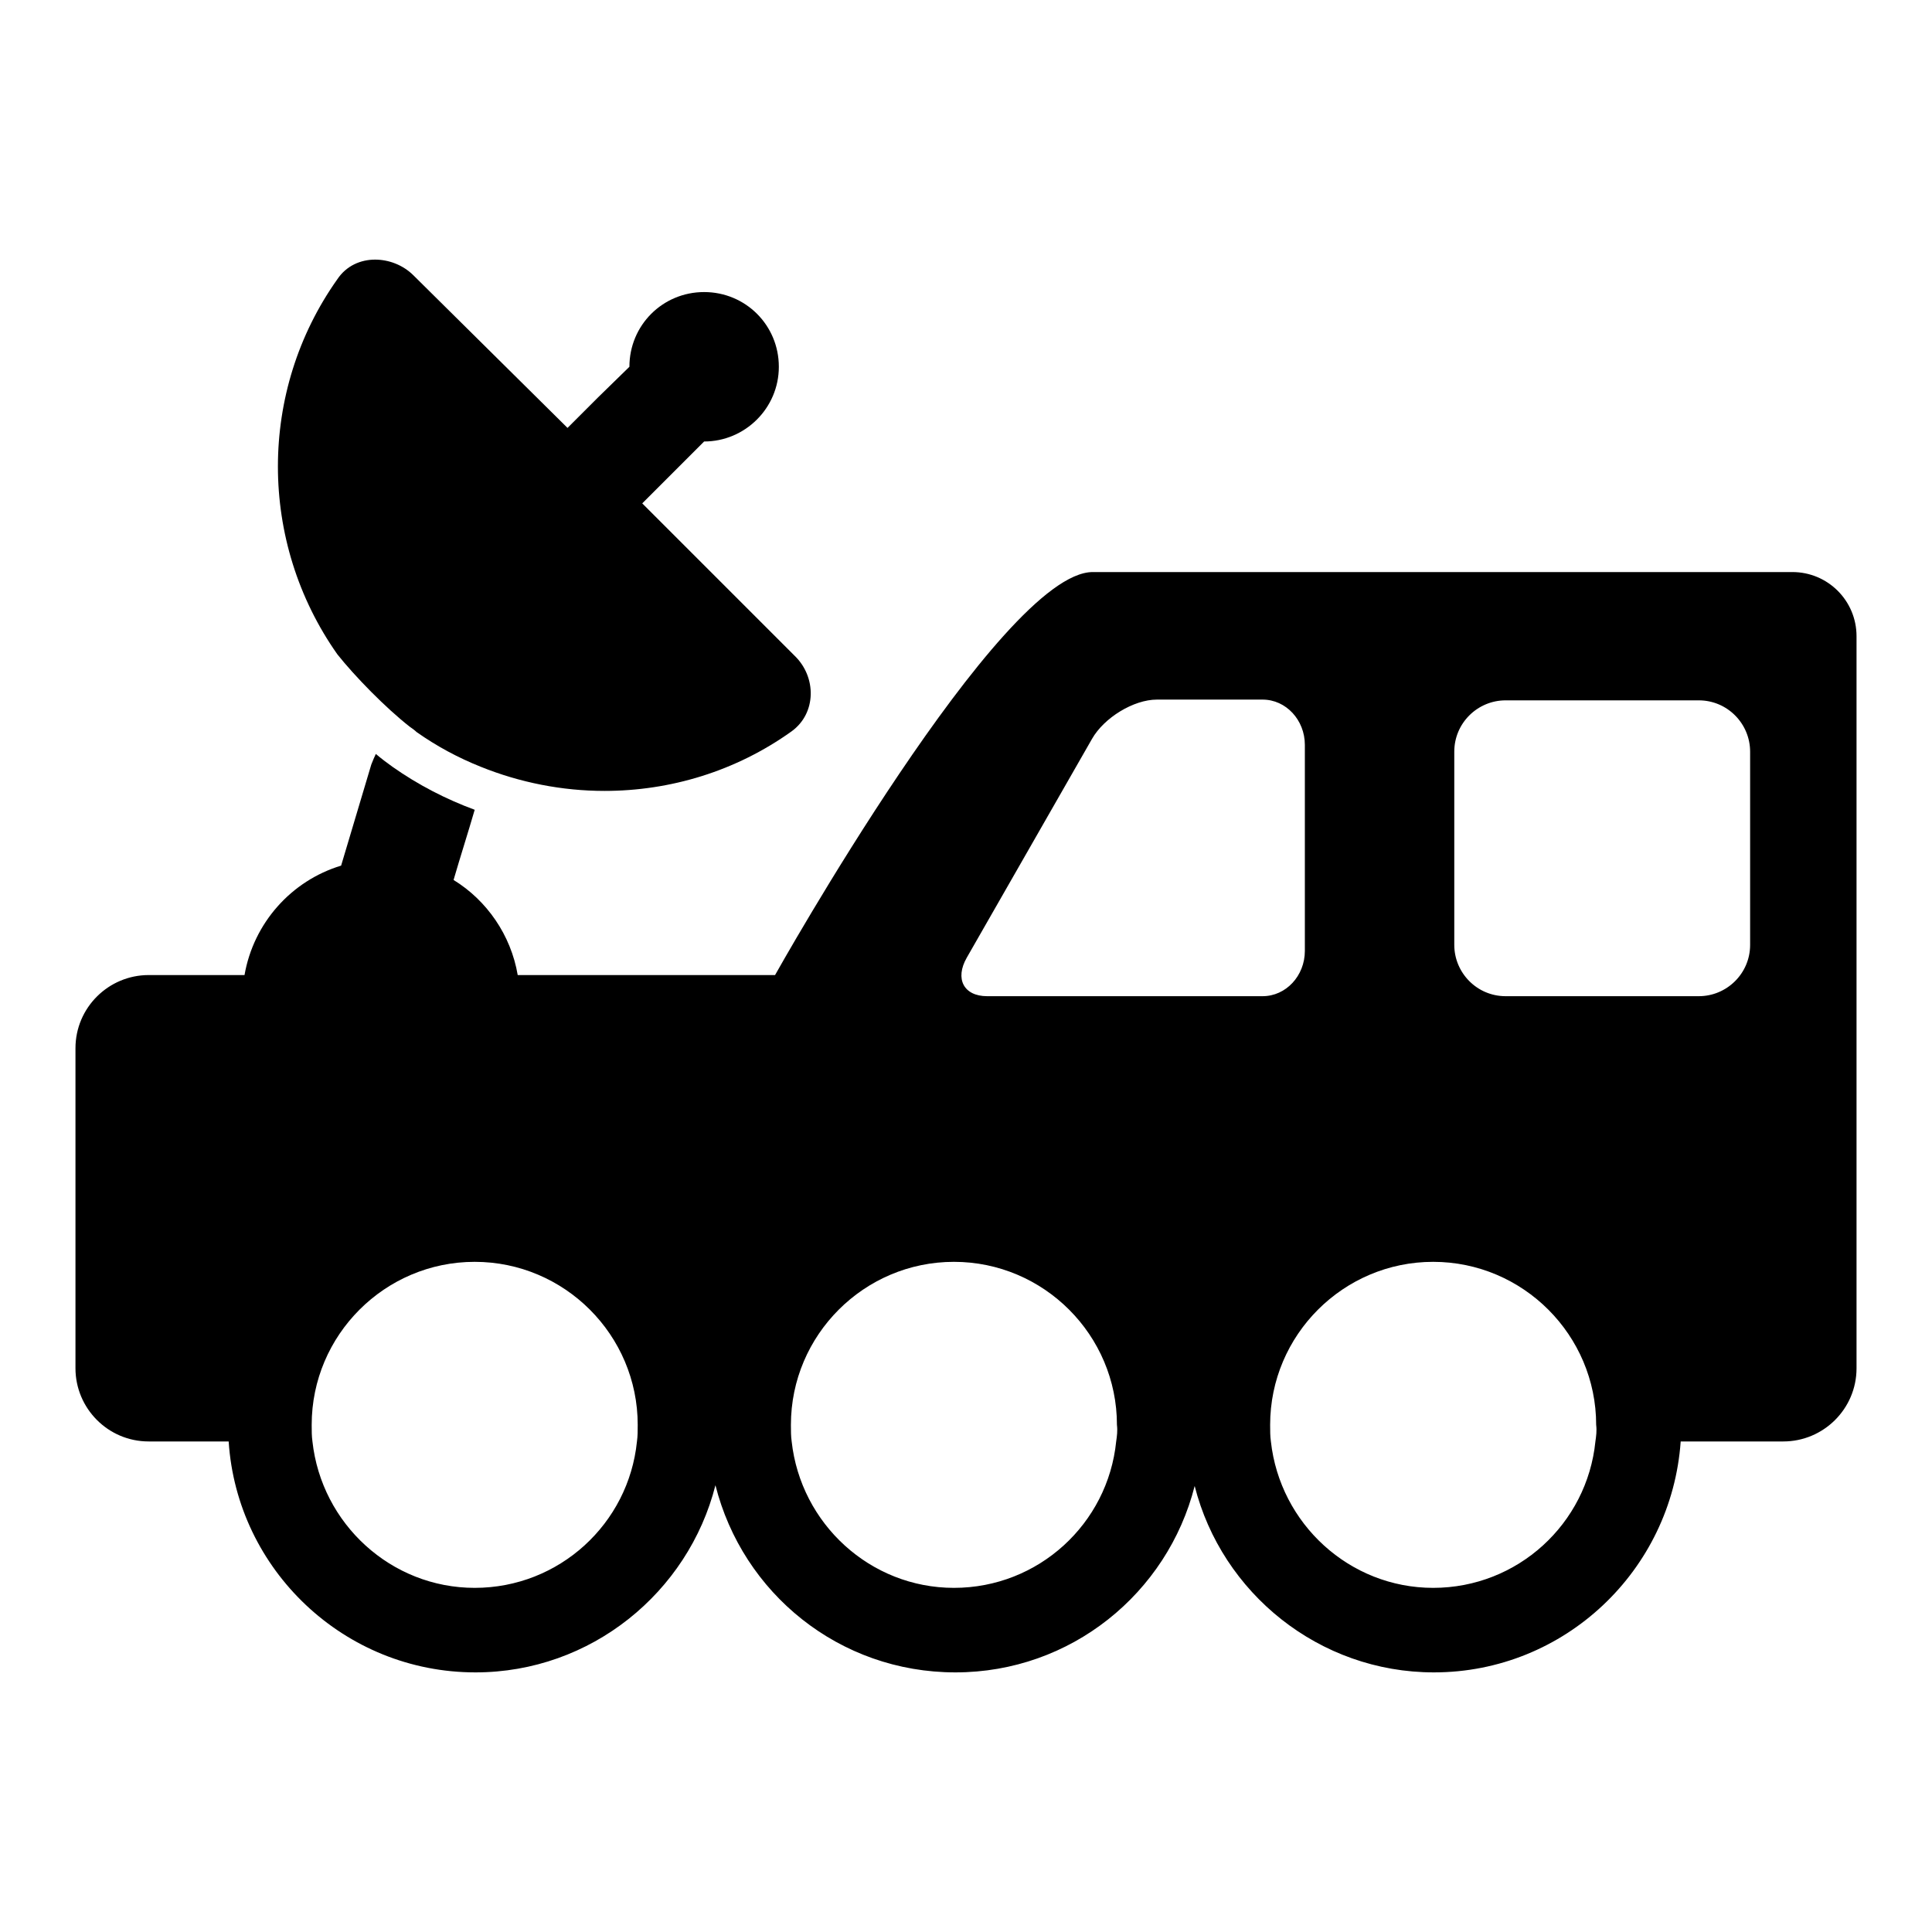 <?xml version="1.0" encoding="utf-8"?>
<!-- Svg Vector Icons : http://www.onlinewebfonts.com/icon -->
<!DOCTYPE svg PUBLIC "-//W3C//DTD SVG 1.1//EN" "http://www.w3.org/Graphics/SVG/1.1/DTD/svg11.dtd">
<svg version="1.1" xmlns="http://www.w3.org/2000/svg" xmlns:xlink="http://www.w3.org/1999/xlink" x="0px" y="0px" viewBox="0 0 256 256" enable-background="new 0 0 256 256" xml:space="preserve">
<g><g><g><path fill="#000000" d="M237.5,75.8h-92.7c-12.2,0-42.1,53.4-42.1,53.4H68.6c-0.9-5.3-4.1-9.9-8.5-12.6c0.9-3.1,1.9-6.2,2.8-9.3c-3.8-1.4-7.5-3.3-10.9-5.7c-0.7-0.5-1.5-1.1-2.2-1.7c-0.2,0.4-0.4,0.9-0.6,1.4l-4,13.4c-6.6,2-11.6,7.6-12.8,14.5H19.7c-5.3,0-9.7,4.3-9.7,9.7v42.4c0,5.3,4.3,9.7,9.7,9.7h10.6c1.1,17,15.3,30.6,32.7,30.6c15.3,0,28.2-10.6,31.8-24.8c3.6,14.3,16.4,24.8,31.8,24.8c15.3,0,28.1-10.5,31.7-24.7c3.6,14.2,16.5,24.7,31.7,24.7c17.3,0,31.5-13.5,32.7-30.6h13.6c5.3,0,9.7-4.3,9.7-9.7v-32.5v-10V84.3C246,79.6,242.2,75.8,237.5,75.8z M211.4,191c-1.1,10.9-10.3,19.4-21.5,19.4c-11.1,0-20.3-8.5-21.5-19.4c-0.1-0.7-0.1-1.4-0.1-2.2c0-11.9,9.7-21.6,21.6-21.6c11.9,0,21.6,9.7,21.6,21.6C211.6,189.6,211.5,190.3,211.4,191z M147.9,191c-1.1,10.9-10.3,19.4-21.5,19.4c-11.1,0-20.3-8.5-21.5-19.4c-0.1-0.7-0.1-1.4-0.1-2.2c0-11.9,9.7-21.6,21.6-21.6s21.6,9.7,21.6,21.6C148.1,189.6,148,190.3,147.9,191z M128.1,126.9l16.6-29c1.6-2.8,5.5-5.2,8.6-5.2h14c3.1,0,5.6,2.7,5.6,6V126c0,3.3-2.5,6-5.6,6h-36.5C127.7,132,126.5,129.7,128.1,126.9z M84.4,191c-1.1,10.9-10.3,19.4-21.5,19.4c-11.1,0-20.3-8.5-21.5-19.4c-0.1-0.7-0.1-1.4-0.1-2.2c0-11.9,9.7-21.6,21.6-21.6s21.6,9.7,21.6,21.6C84.5,189.6,84.5,190.3,84.4,191z M231.9,125.2c0,3.8-3.1,6.8-6.8,6.8h-25.6c-3.8,0-6.8-3.1-6.8-6.8V99.6c0-3.8,3.1-6.8,6.8-6.8h25.6c3.8,0,6.8,3.1,6.8,6.8V125.2z"/><path fill="#000000" d="M54.3,96.3c0.3,0.2,0.7,0.5,0.9,0.7c2.7,1.9,5.5,3.4,8.5,4.6c5.2,2.1,10.8,3.2,16.4,3.2c8.7,0,17.4-2.6,24.8-7.9c3.3-2.4,3.3-7.2,0.4-10L85.1,66.7l2-2l2-2l4.2-4.2c5.4,0,9.9-4.4,9.9-9.9c0-5.5-4.4-9.9-9.9-9.9s-9.9,4.4-9.9,9.9l-4.2,4.1l-2,2l-2,2L54.8,36.5c-1.4-1.4-3.3-2.1-5.1-2.1c-1.9,0-3.8,0.8-5,2.6c-10.5,14.8-10.5,34.8,0,49.7C47,89.6,51.1,93.8,54.3,96.3z"/></g><g></g><g></g><g></g><g></g><g></g><g></g><g></g><g></g><g></g><g></g><g></g><g></g><g></g><g></g><g></g></g></g>
</svg>